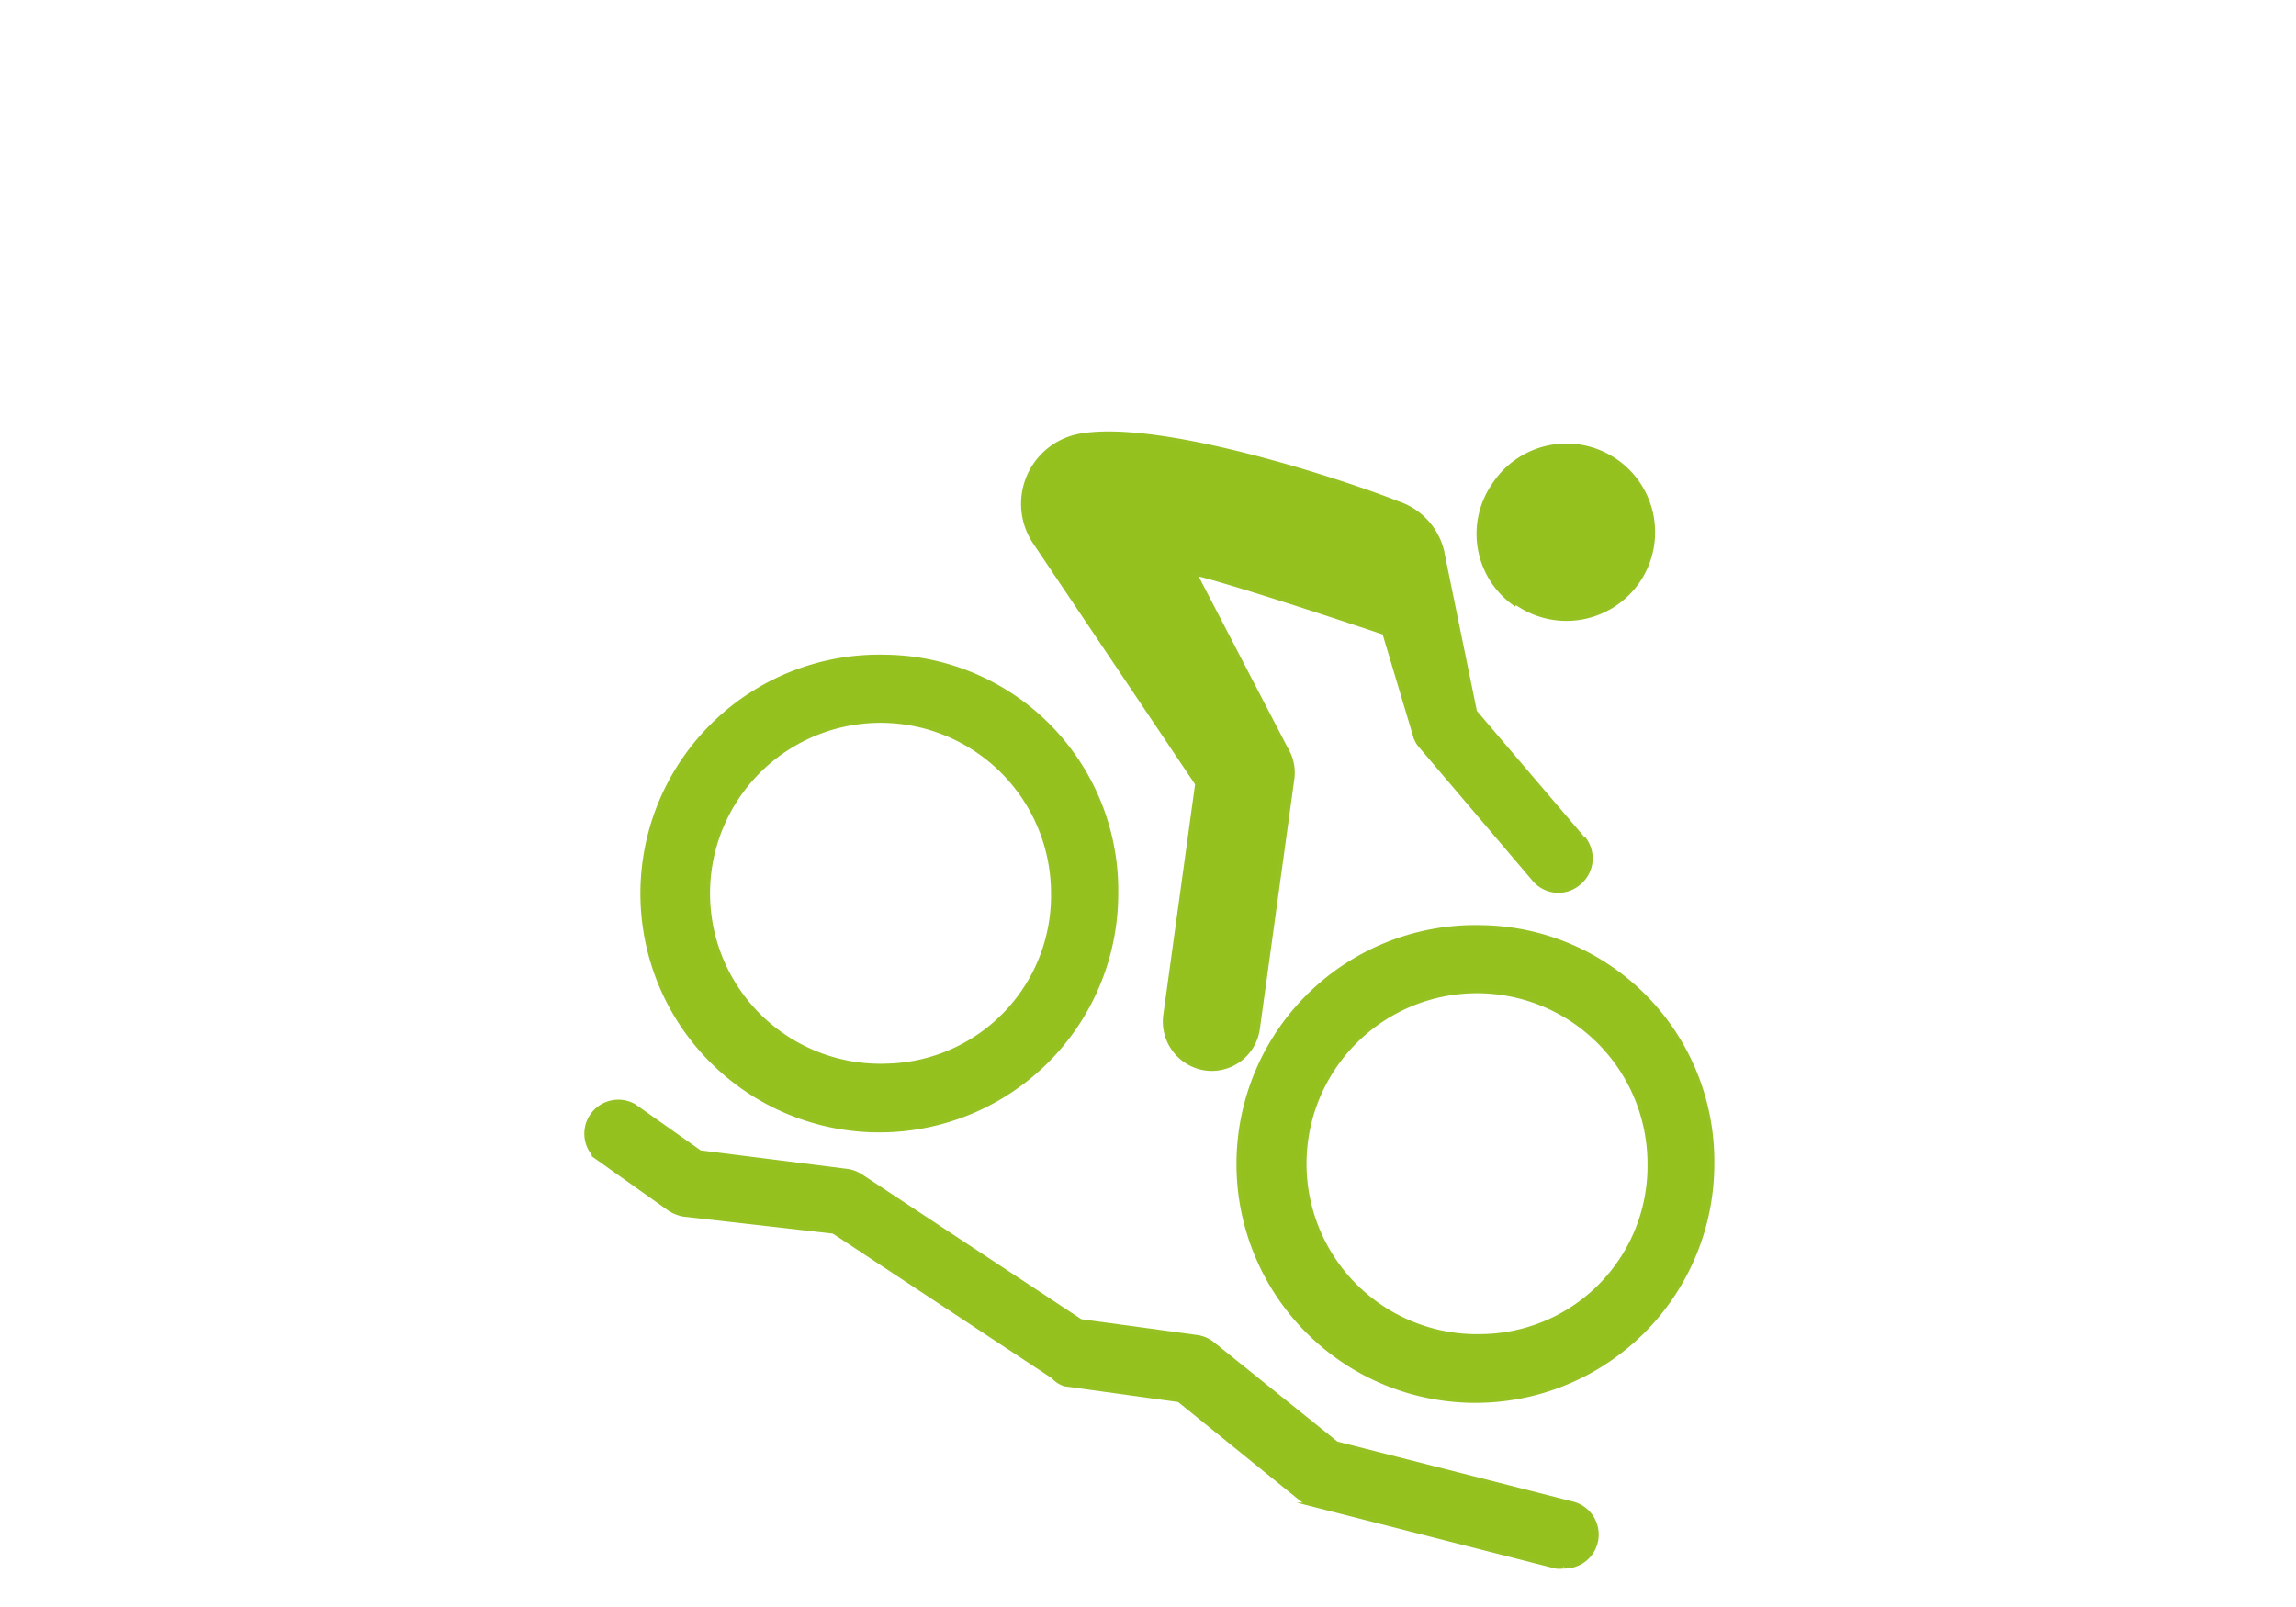 <?xml version="1.0"?>
<svg xmlns="http://www.w3.org/2000/svg" id="Ebene_1" data-name="Ebene 1" viewBox="0 0 56.69 39.69" width="180" height="126"><defs><style>.cls-1{fill:none;}.cls-2{fill:#95c11f;stroke:#95c122;stroke-miterlimit:10;stroke-width:0.1px;}</style></defs><rect class="cls-1" width="56.69" height="39.69"/><path class="cls-2" d="M36.58,33a4.26,4.26,0,1,1,4.15-4.25A4.2,4.2,0,0,1,36.58,33m0-10.1a5.85,5.85,0,1,0,5.7,5.84,5.78,5.78,0,0,0-5.7-5.84"/><path class="cls-2" d="M21.89,26.32A4.26,4.26,0,1,1,26,22.06a4.2,4.2,0,0,1-4.15,4.26m0-10.1a5.85,5.85,0,1,0,5.71,5.84,5.77,5.77,0,0,0-5.71-5.84"/><path class="cls-2" d="M37.44,14.89A2.14,2.14,0,1,0,36.87,12a2.12,2.12,0,0,0,.57,2.94"/><path class="cls-2" d="M39.07,20.69l-2.65-3.11s-.82-4-.82-4a1.66,1.66,0,0,0-1.08-1.15c-1.31-.52-5.78-2-7.79-1.68a1.71,1.71,0,0,0-1.17,2.66l4,5.95-.79,5.73a1.17,1.17,0,0,0,1,1.3,1.15,1.15,0,0,0,1.29-1l.85-6.16a1.13,1.13,0,0,0-.12-.67l-.05-.09L29.5,14.16c1.15.28,4.68,1.47,4.68,1.47l.76,2.54a.66.66,0,0,0,.16.28l2.77,3.26A.78.78,0,0,0,39,21.8a.79.79,0,0,0,.09-1.11"/><path class="cls-2" d="M38.6,38.69a.63.63,0,0,1-.19,0l-6-1.53a.85.85,0,0,1-.3-.15l-3-2.43-2.82-.39A.66.66,0,0,1,26,34l-5.42-3.58L16.89,30a.93.93,0,0,1-.36-.14l-1.79-1.27a.79.79,0,0,1,.91-1.28l1.63,1.15,3.64.46a.83.83,0,0,1,.34.13l5.42,3.58,2.86.39a.79.79,0,0,1,.39.16L33,35.65l5.81,1.48a.79.79,0,0,1-.2,1.56"/></svg>

